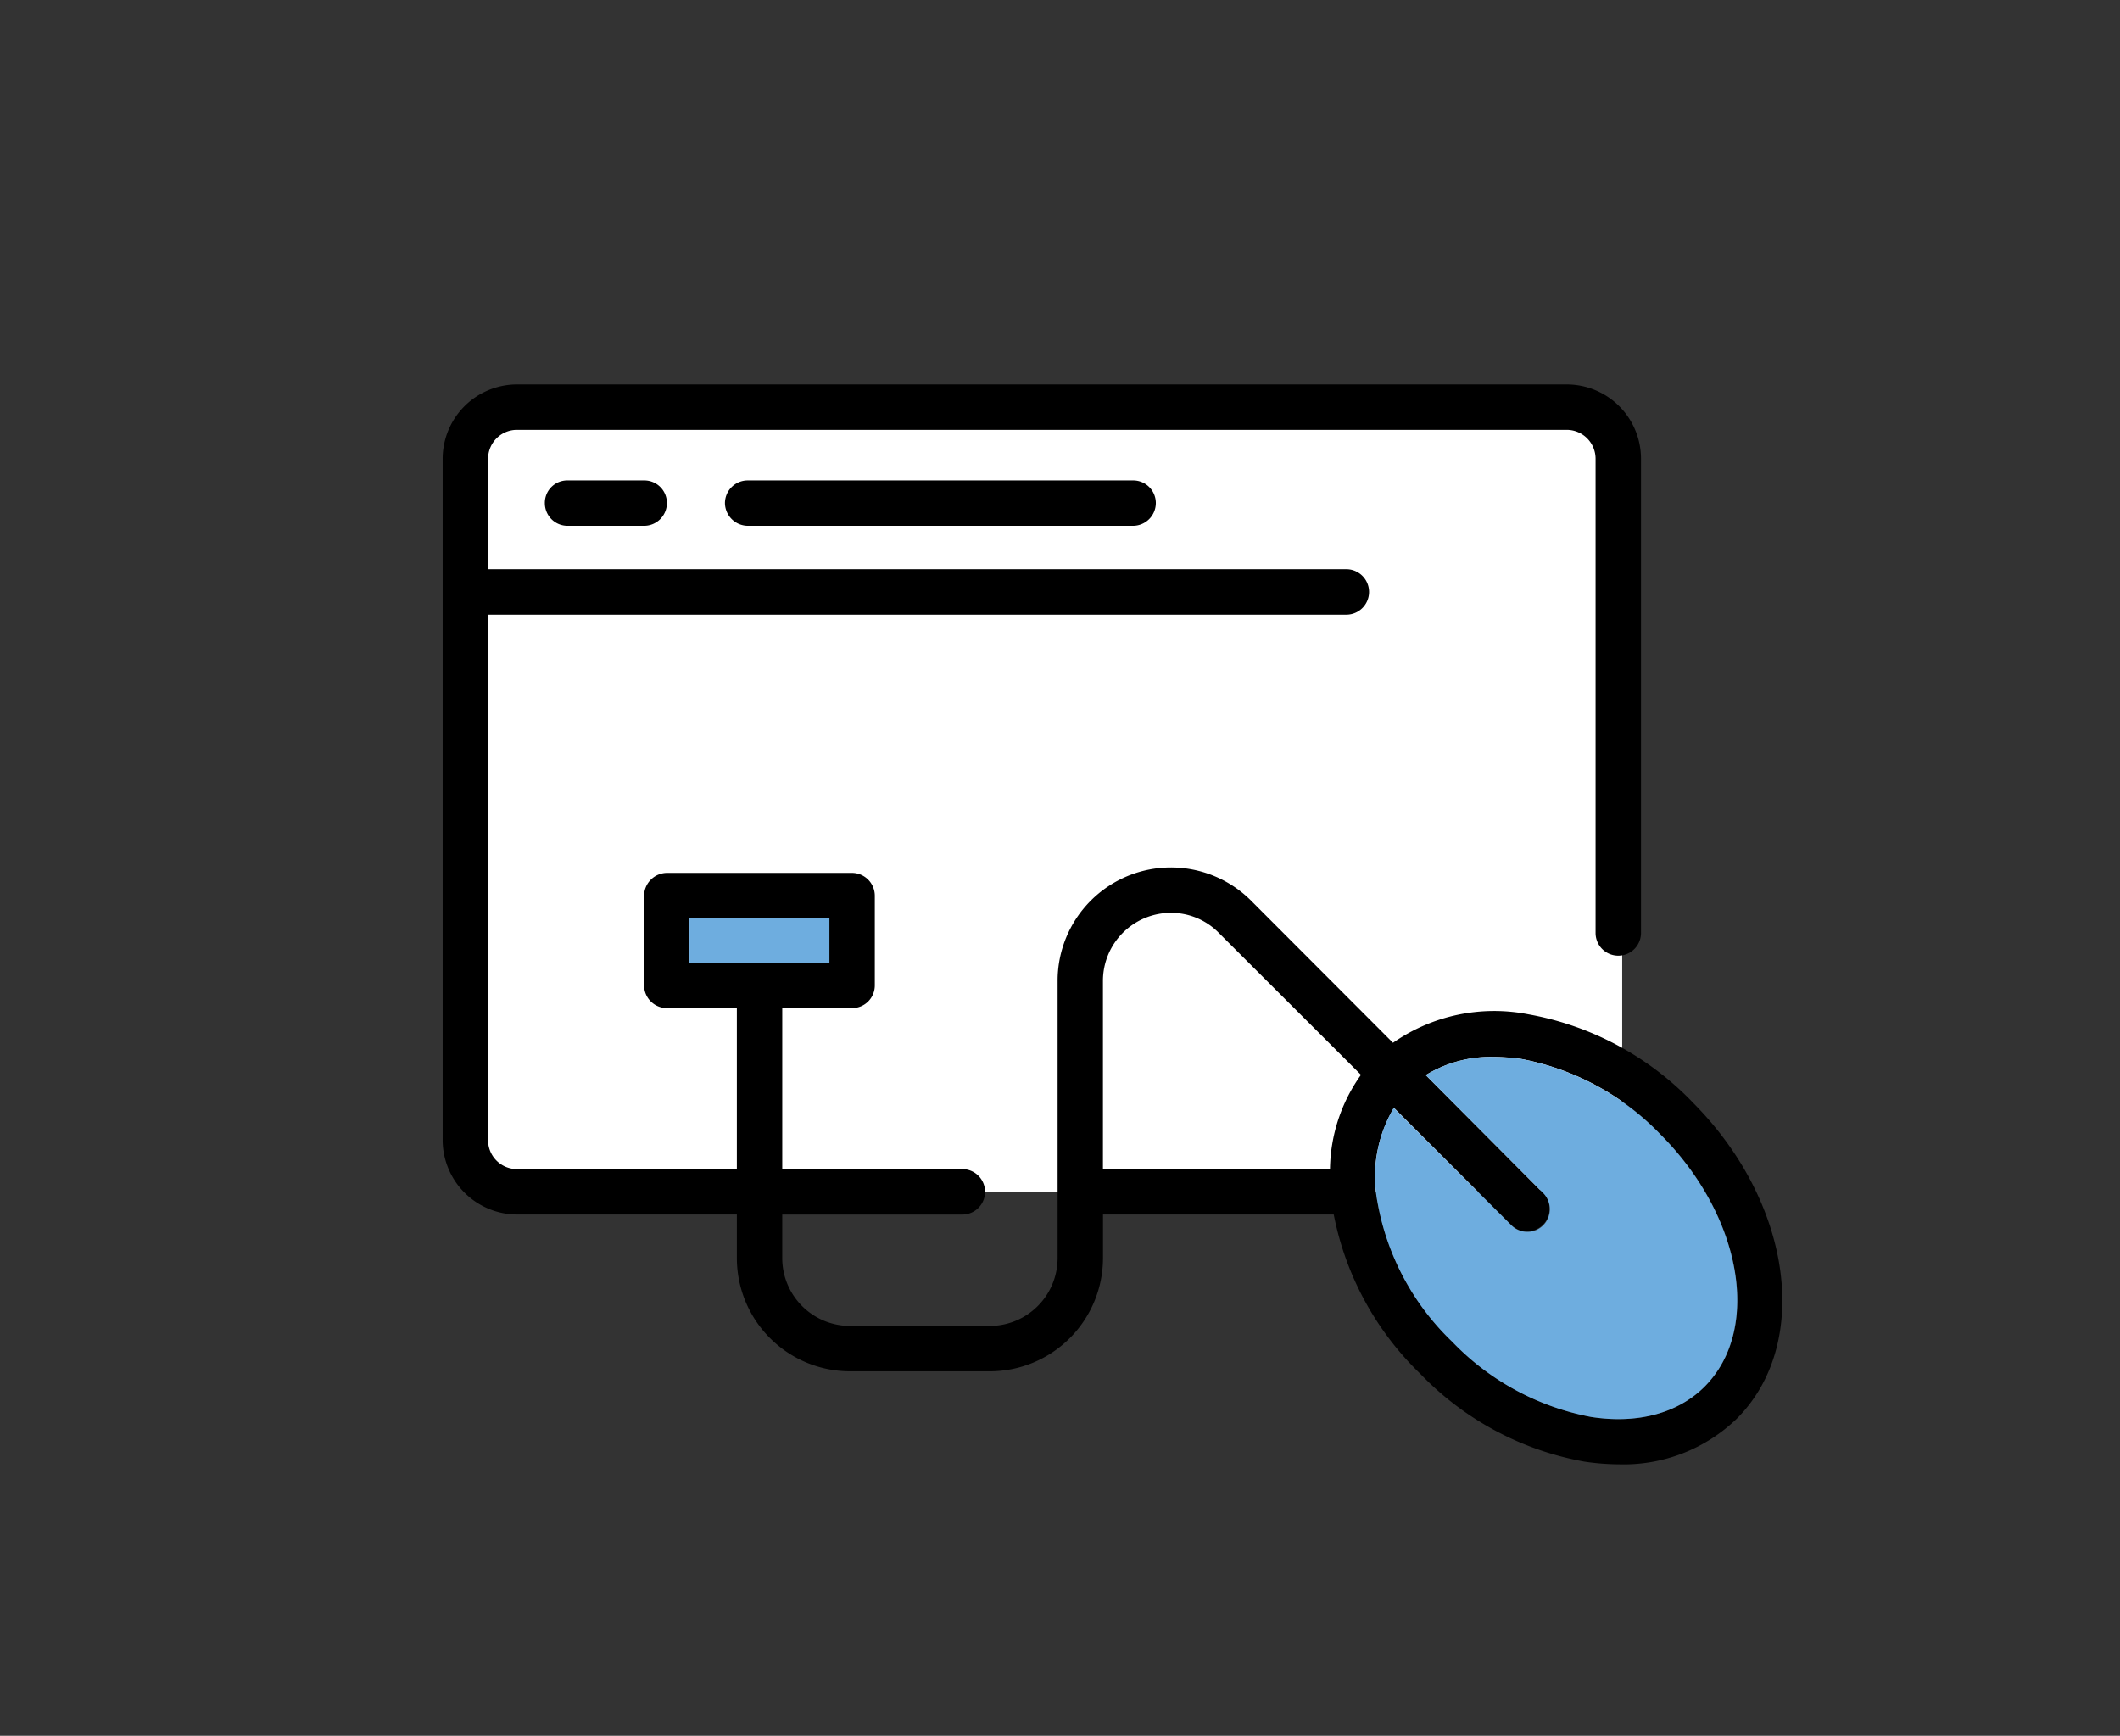 <svg xmlns="http://www.w3.org/2000/svg" xmlns:xlink="http://www.w3.org/1999/xlink" width="182" height="149" viewBox="0 0 182 149"><rect x="0" y="0" width="182" height="149" fill="#333333" stroke="none"/><defs><clipPath id="a"><rect width="115" height="92.703" fill="none"/></clipPath></defs><g transform="translate(-401 2708)"><g transform="translate(439 -2675)"><g transform="translate(0 0)" clip-path="url(#a)"><path d="M91.827,68.67H8.665A8.616,8.616,0,0,1,.04,60.045V8.678A8.634,8.634,0,0,1,8.665.032H91.827a8.634,8.634,0,0,1,8.625,8.646V60.045a8.616,8.616,0,0,1-8.625,8.625" transform="translate(0.812 0.648)" fill="#fff"/><path d="M107.291,61.61c8.54,8.54,10.265,20.721,3.812,27.174A13.98,13.98,0,0,1,100.987,92.7a20.779,20.779,0,0,1-2.981-.234A25.883,25.883,0,0,1,83.929,84.93,25.885,25.885,0,0,1,76.5,71.257H56.691v3.748a9.725,9.725,0,0,1-9.732,9.711H34.969a9.72,9.72,0,0,1-9.711-9.711V71.257H6.389A6.408,6.408,0,0,1,0,64.869V6.389A6.394,6.394,0,0,1,6.389,0h90.1a6.38,6.38,0,0,1,6.389,6.389v40.7a1.949,1.949,0,0,1-3.9,0V6.389A2.481,2.481,0,0,0,96.494,3.9H6.389A2.481,2.481,0,0,0,3.9,6.389v9.477H77.582a1.949,1.949,0,0,1,0,3.9H3.9V64.869A2.481,2.481,0,0,0,6.389,67.36H25.257V53.539H19.252A1.963,1.963,0,0,1,17.293,51.6V43.892a1.982,1.982,0,0,1,1.959-1.959H35.16A1.963,1.963,0,0,1,37.1,43.892V51.6a1.945,1.945,0,0,1-1.938,1.938H29.155V67.36H44.616a1.949,1.949,0,0,1,0,3.9H29.155v3.748a5.821,5.821,0,0,0,5.814,5.814h11.99a5.826,5.826,0,0,0,5.835-5.814V51.218a9.728,9.728,0,0,1,16.611-6.9l12.181,12.2a15.193,15.193,0,0,1,11.606-2.449,25.873,25.873,0,0,1,14.1,7.539m1.065,24.406c4.9-4.919,3.194-14.652-3.833-21.658A22.236,22.236,0,0,0,92.575,57.9a17.9,17.9,0,0,0-2.364-.17A10.723,10.723,0,0,0,84.4,59.289L94.492,69.426a1.943,1.943,0,0,1-2.747,2.747L81.671,62.1a11.55,11.55,0,0,0-1.406,8.156,22.108,22.108,0,0,0,6.41,11.926A22.4,22.4,0,0,0,98.6,88.635c3.982.618,7.454-.319,9.754-2.619M78.839,59.268l-12.2-12.181A5.746,5.746,0,0,0,62.5,45.361a5.844,5.844,0,0,0-5.814,5.856V67.36H76.177a14.249,14.249,0,0,1,2.662-8.093M33.2,45.83H21.19v3.812H33.2Z" transform="translate(0 -0.002)"/><path d="M28.208,9.334c7.006,7.006,8.731,16.739,3.812,21.68-2.279,2.279-5.75,3.216-9.732,2.6a22.18,22.18,0,0,1-11.926-6.453,21.825,21.825,0,0,1-6.41-11.926A11.66,11.66,0,0,1,5.335,7.077L15.43,17.15a1.928,1.928,0,0,0,2.747,0,1.967,1.967,0,0,0,0-2.747L8.083,4.266A10.723,10.723,0,0,1,13.9,2.711a22.87,22.87,0,0,1,2.364.17A22.378,22.378,0,0,1,28.208,9.334" transform="translate(76.315 55.021)" fill="#6eaddf"/><path d="M36.17.387A1.941,1.941,0,0,1,38.13,2.346,1.963,1.963,0,0,1,36.17,4.284H3.1A1.978,1.978,0,0,1,1.138,2.346,1.954,1.954,0,0,1,3.1.387Z" transform="translate(23.097 7.853)"/><rect width="12.011" height="3.812" transform="translate(21.19 45.83)" fill="#6eaddf"/><path d="M8.952.387A1.936,1.936,0,0,1,10.89,2.346,1.959,1.959,0,0,1,8.952,4.284H2.35A1.945,1.945,0,0,1,.412,2.346,1.923,1.923,0,0,1,2.35.387Z" transform="translate(8.362 7.853)"/></g></g><rect width="182" height="149" transform="translate(401 -2708)" fill="none"/></g></svg>